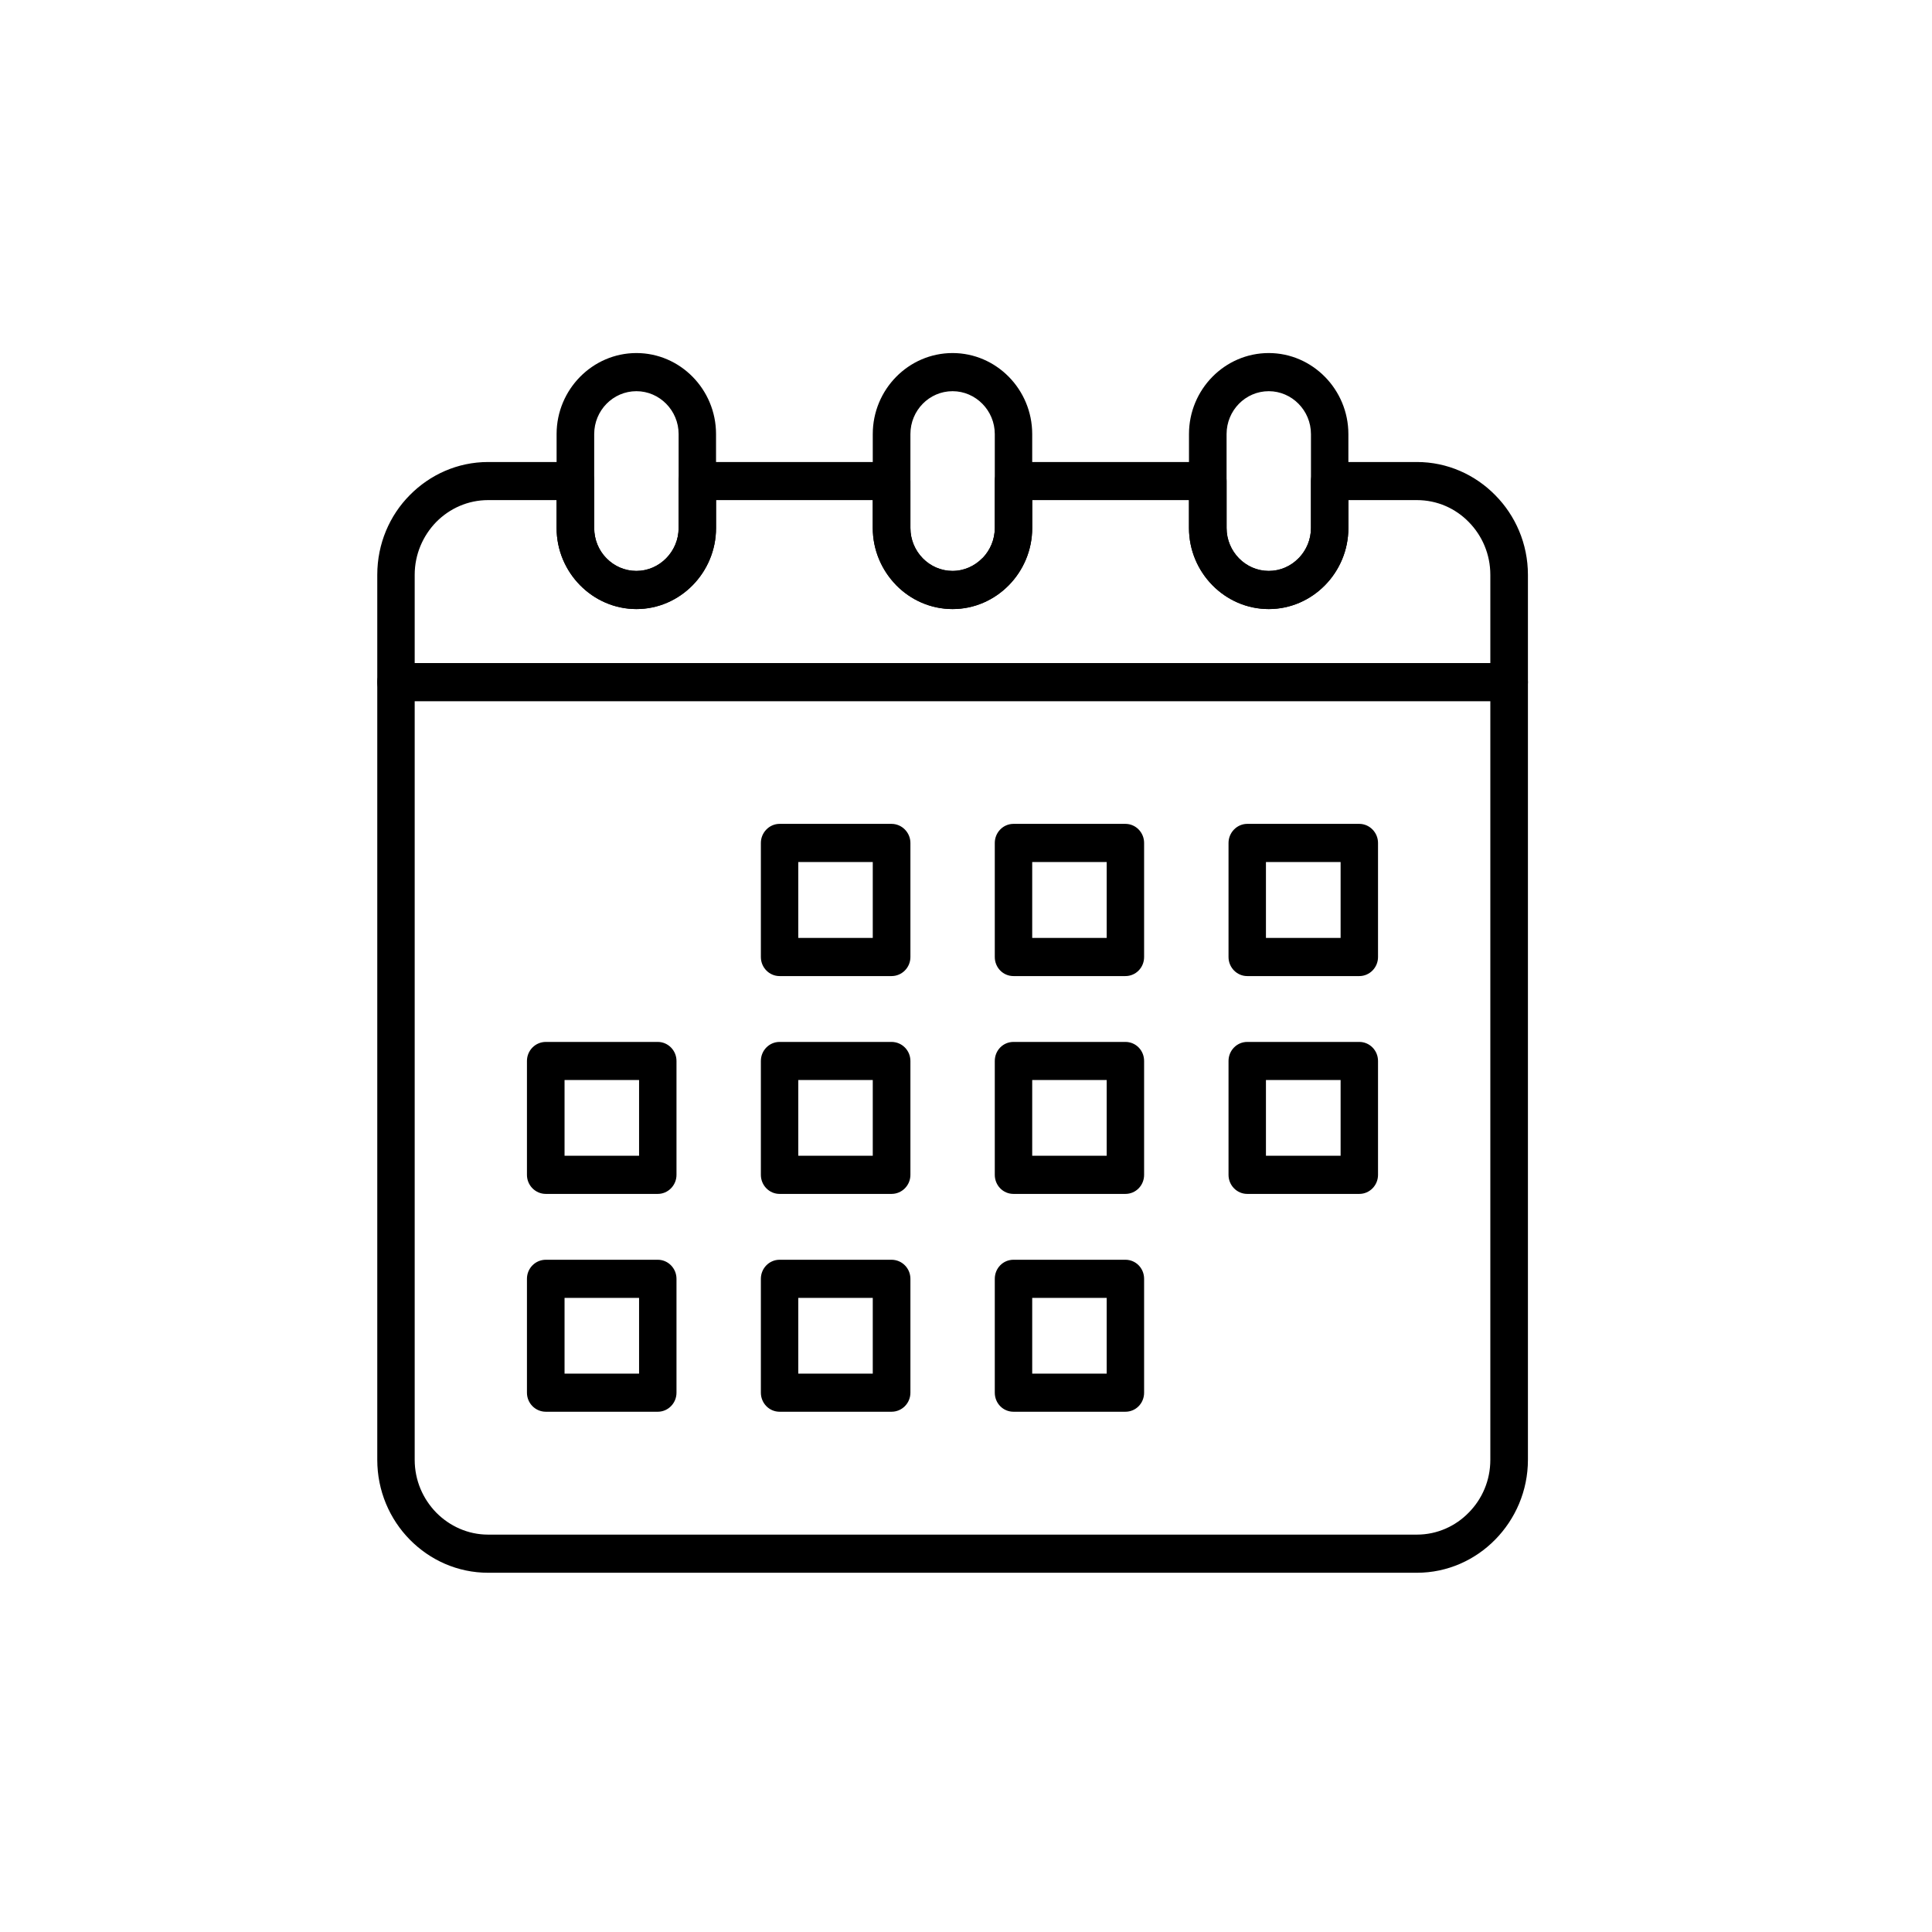 <svg xmlns="http://www.w3.org/2000/svg" xmlns:xlink="http://www.w3.org/1999/xlink" width="57" zoomAndPan="magnify" viewBox="0 0 42.75 42.75" height="57" preserveAspectRatio="xMidYMid meet" version="1.0"><defs><clipPath id="a32410f4f5"><path d="M 0.332 3 L 25.82 3 L 25.82 27.801 L 0.332 27.801 Z M 0.332 3 " clip-rule="nonzero"/></clipPath><clipPath id="562e6c514c"><path d="M 4 0.812 L 8 0.812 L 8 7 L 4 7 Z M 4 0.812 " clip-rule="nonzero"/></clipPath><clipPath id="79bab44e5a"><path d="M 11 0.812 L 15 0.812 L 15 7 L 11 7 Z M 11 0.812 " clip-rule="nonzero"/></clipPath><clipPath id="053f472505"><path d="M 18 0.812 L 22 0.812 L 22 7 L 18 7 Z M 18 0.812 " clip-rule="nonzero"/></clipPath><clipPath id="03f4587c93"><path d="M 0.332 7 L 25.82 7 L 25.82 9 L 0.332 9 Z M 0.332 7 " clip-rule="nonzero"/></clipPath><clipPath id="64210a6c2d"><rect x="0" width="27" y="0" height="28"/></clipPath></defs><g transform="matrix(1, 0, 0, 1, 8, 7)"><g clip-path="url(#64210a6c2d)"><g clip-path="url(#a32410f4f5)"><path fill="#000000" d="M 2.801 3.223 L 4.73 3.223 C 4.961 3.223 5.148 3.41 5.148 3.645 L 5.148 4.684 C 5.148 5.207 5.566 5.633 6.082 5.633 C 6.594 5.633 7.016 5.203 7.016 4.684 L 7.016 3.645 C 7.016 3.41 7.199 3.223 7.43 3.223 L 11.727 3.223 C 11.957 3.223 12.145 3.41 12.145 3.645 L 12.145 4.684 C 12.145 5.203 12.562 5.633 13.078 5.633 C 13.332 5.633 13.566 5.523 13.734 5.352 C 13.742 5.348 13.75 5.34 13.754 5.336 C 13.914 5.164 14.012 4.934 14.012 4.684 L 14.012 3.645 C 14.012 3.41 14.195 3.223 14.426 3.223 L 18.727 3.223 C 18.953 3.223 19.141 3.41 19.141 3.645 L 19.141 4.684 C 19.141 5.203 19.559 5.633 20.074 5.633 C 20.332 5.633 20.562 5.527 20.73 5.355 L 20.73 5.352 C 20.738 5.348 20.746 5.34 20.75 5.336 C 20.91 5.164 21.008 4.934 21.008 4.684 L 21.008 3.645 C 21.008 3.41 21.191 3.223 21.422 3.223 L 23.352 3.223 C 24.027 3.223 24.641 3.504 25.086 3.957 C 25.531 4.406 25.809 5.031 25.809 5.719 L 25.809 25.301 C 25.809 25.988 25.531 26.613 25.086 27.066 C 24.641 27.52 24.027 27.801 23.352 27.801 L 2.801 27.801 C 2.125 27.801 1.512 27.52 1.066 27.066 C 0.621 26.613 0.348 25.988 0.348 25.301 L 0.348 5.719 C 0.348 5.031 0.621 4.406 1.066 3.957 C 1.512 3.504 2.125 3.223 2.801 3.223 Z M 4.316 4.066 L 2.801 4.066 C 2.355 4.066 1.949 4.25 1.652 4.551 C 1.359 4.852 1.176 5.266 1.176 5.719 L 1.176 25.301 C 1.176 25.758 1.359 26.168 1.652 26.469 C 1.949 26.77 2.355 26.957 2.801 26.957 L 23.352 26.957 C 23.801 26.957 24.207 26.77 24.5 26.469 C 24.797 26.168 24.977 25.758 24.977 25.301 L 24.977 5.719 C 24.977 5.266 24.797 4.852 24.5 4.551 C 24.207 4.25 23.801 4.066 23.352 4.066 L 21.836 4.066 L 21.836 4.684 C 21.836 5.668 21.043 6.477 20.074 6.477 C 19.102 6.477 18.309 5.668 18.309 4.684 L 18.309 4.066 L 14.84 4.066 L 14.84 4.684 C 14.84 5.668 14.047 6.477 13.078 6.477 C 12.105 6.477 11.312 5.668 11.312 4.684 L 11.312 4.066 L 7.844 4.066 L 7.844 4.684 C 7.844 5.668 7.051 6.477 6.082 6.477 C 5.113 6.477 4.316 5.668 4.316 4.684 Z M 4.316 4.066 " fill-opacity="1" fill-rule="nonzero"/></g><g clip-path="url(#562e6c514c)"><path fill="#000000" d="M 6.082 0.812 C 7.051 0.812 7.844 1.617 7.844 2.605 L 7.844 4.684 C 7.844 5.668 7.051 6.477 6.082 6.477 C 5.113 6.477 4.316 5.668 4.316 4.684 L 4.316 2.605 C 4.316 1.617 5.113 0.812 6.082 0.812 Z M 6.082 1.656 C 5.566 1.656 5.148 2.082 5.148 2.605 L 5.148 4.684 C 5.148 4.934 5.242 5.164 5.402 5.336 C 5.41 5.34 5.414 5.348 5.422 5.352 L 5.422 5.355 C 5.59 5.527 5.824 5.633 6.082 5.633 C 6.594 5.633 7.016 5.203 7.016 4.684 L 7.016 2.605 C 7.016 2.082 6.594 1.656 6.082 1.656 Z M 6.082 1.656 " fill-opacity="1" fill-rule="nonzero"/></g><g clip-path="url(#79bab44e5a)"><path fill="#000000" d="M 13.078 0.812 C 14.047 0.812 14.84 1.617 14.84 2.605 L 14.84 4.684 C 14.84 5.668 14.047 6.477 13.078 6.477 C 12.59 6.477 12.152 6.273 11.832 5.949 C 11.824 5.941 11.816 5.93 11.809 5.922 C 11.504 5.598 11.312 5.16 11.312 4.684 L 11.312 2.605 C 11.312 1.617 12.105 0.812 13.078 0.812 Z M 13.078 1.656 C 12.562 1.656 12.145 2.082 12.145 2.605 L 12.145 4.684 C 12.145 5.203 12.562 5.633 13.078 5.633 C 13.59 5.633 14.012 5.203 14.012 4.684 L 14.012 2.605 C 14.012 2.082 13.59 1.656 13.078 1.656 Z M 13.078 1.656 " fill-opacity="1" fill-rule="nonzero"/></g><g clip-path="url(#053f472505)"><path fill="#000000" d="M 20.074 0.812 C 21.043 0.812 21.836 1.621 21.836 2.605 L 21.836 4.684 C 21.836 5.668 21.043 6.477 20.074 6.477 C 19.105 6.477 18.309 5.668 18.309 4.684 L 18.309 2.605 C 18.309 1.617 19.102 0.812 20.074 0.812 Z M 20.074 1.656 C 19.559 1.656 19.141 2.082 19.141 2.605 L 19.141 4.684 C 19.141 5.203 19.559 5.633 20.074 5.633 C 20.586 5.633 21.008 5.207 21.008 4.684 L 21.008 2.605 C 21.008 2.082 20.586 1.656 20.074 1.656 Z M 20.074 1.656 " fill-opacity="1" fill-rule="nonzero"/></g><g clip-path="url(#03f4587c93)"><path fill="#000000" d="M 25.395 8.516 C 25.621 8.516 25.809 8.328 25.809 8.094 C 25.809 7.859 25.621 7.672 25.395 7.672 L 0.762 7.672 C 0.531 7.672 0.348 7.859 0.348 8.094 C 0.348 8.328 0.531 8.516 0.762 8.516 Z M 25.395 8.516 " fill-opacity="1" fill-rule="nonzero"/></g><path fill="#000000" d="M 9.25 11.23 L 11.727 11.23 C 11.957 11.23 12.145 11.422 12.145 11.652 L 12.145 14.176 C 12.145 14.41 11.957 14.598 11.727 14.598 L 9.25 14.598 C 9.023 14.598 8.836 14.41 8.836 14.176 L 8.836 11.652 C 8.836 11.422 9.023 11.23 9.25 11.23 Z M 11.312 12.074 L 9.664 12.074 L 9.664 13.754 L 11.312 13.754 Z M 11.312 12.074 " fill-opacity="1" fill-rule="nonzero"/><path fill="#000000" d="M 14.426 11.23 L 16.902 11.23 C 17.133 11.23 17.316 11.422 17.316 11.652 L 17.316 14.176 C 17.316 14.41 17.133 14.598 16.902 14.598 L 14.426 14.598 C 14.195 14.598 14.012 14.41 14.012 14.176 L 14.012 11.652 C 14.012 11.422 14.195 11.23 14.426 11.23 Z M 16.488 12.074 L 14.84 12.074 L 14.84 13.754 L 16.488 13.754 Z M 16.488 12.074 " fill-opacity="1" fill-rule="nonzero"/><path fill="#000000" d="M 19.598 11.23 L 22.078 11.23 C 22.305 11.23 22.492 11.422 22.492 11.652 L 22.492 14.176 C 22.492 14.41 22.305 14.598 22.078 14.598 L 19.598 14.598 C 19.371 14.598 19.184 14.41 19.184 14.176 L 19.184 11.652 C 19.184 11.422 19.371 11.23 19.598 11.23 Z M 21.664 12.074 L 20.012 12.074 L 20.012 13.754 L 21.664 13.754 Z M 21.664 12.074 " fill-opacity="1" fill-rule="nonzero"/><path fill="#000000" d="M 4.078 16.055 L 6.555 16.055 C 6.781 16.055 6.969 16.242 6.969 16.477 L 6.969 18.996 C 6.969 19.23 6.781 19.418 6.555 19.418 L 4.078 19.418 C 3.848 19.418 3.66 19.23 3.66 18.996 L 3.66 16.477 C 3.66 16.242 3.848 16.055 4.078 16.055 Z M 6.141 16.898 L 4.492 16.898 L 4.492 18.574 L 6.141 18.574 Z M 6.141 16.898 " fill-opacity="1" fill-rule="nonzero"/><path fill="#000000" d="M 9.25 16.055 L 11.727 16.055 C 11.957 16.055 12.145 16.242 12.145 16.477 L 12.145 18.996 C 12.145 19.23 11.957 19.418 11.727 19.418 L 9.25 19.418 C 9.023 19.418 8.836 19.23 8.836 18.996 L 8.836 16.477 C 8.836 16.242 9.023 16.055 9.25 16.055 Z M 11.312 16.898 L 9.664 16.898 L 9.664 18.574 L 11.312 18.574 Z M 11.312 16.898 " fill-opacity="1" fill-rule="nonzero"/><path fill="#000000" d="M 14.426 16.055 L 16.902 16.055 C 17.133 16.055 17.316 16.242 17.316 16.477 L 17.316 18.996 C 17.316 19.23 17.133 19.418 16.902 19.418 L 14.426 19.418 C 14.195 19.418 14.012 19.23 14.012 18.996 L 14.012 16.477 C 14.012 16.242 14.195 16.055 14.426 16.055 Z M 16.488 16.898 L 14.84 16.898 L 14.84 18.574 L 16.488 18.574 Z M 16.488 16.898 " fill-opacity="1" fill-rule="nonzero"/><path fill="#000000" d="M 19.598 16.055 L 22.078 16.055 C 22.305 16.055 22.492 16.242 22.492 16.477 L 22.492 18.996 C 22.492 19.23 22.305 19.418 22.078 19.418 L 19.598 19.418 C 19.371 19.418 19.184 19.23 19.184 18.996 L 19.184 16.477 C 19.184 16.242 19.371 16.055 19.598 16.055 Z M 21.664 16.898 L 20.012 16.898 L 20.012 18.574 L 21.664 18.574 Z M 21.664 16.898 " fill-opacity="1" fill-rule="nonzero"/><path fill="#000000" d="M 4.078 20.875 L 6.555 20.875 C 6.781 20.875 6.969 21.062 6.969 21.297 L 6.969 23.816 C 6.969 24.051 6.781 24.238 6.555 24.238 L 4.078 24.238 C 3.848 24.238 3.66 24.051 3.66 23.816 L 3.66 21.297 C 3.66 21.062 3.848 20.875 4.078 20.875 Z M 6.141 21.719 L 4.492 21.719 L 4.492 23.395 L 6.141 23.395 Z M 6.141 21.719 " fill-opacity="1" fill-rule="nonzero"/><path fill="#000000" d="M 9.25 20.875 L 11.727 20.875 C 11.957 20.875 12.145 21.062 12.145 21.297 L 12.145 23.816 C 12.145 24.051 11.957 24.238 11.727 24.238 L 9.25 24.238 C 9.023 24.238 8.836 24.051 8.836 23.816 L 8.836 21.297 C 8.836 21.062 9.023 20.875 9.25 20.875 Z M 11.312 21.719 L 9.664 21.719 L 9.664 23.395 L 11.312 23.395 Z M 11.312 21.719 " fill-opacity="1" fill-rule="nonzero"/><path fill="#000000" d="M 14.426 20.875 L 16.902 20.875 C 17.133 20.875 17.316 21.062 17.316 21.297 L 17.316 23.816 C 17.316 24.051 17.133 24.238 16.902 24.238 L 14.426 24.238 C 14.195 24.238 14.012 24.051 14.012 23.816 L 14.012 21.297 C 14.012 21.062 14.195 20.875 14.426 20.875 Z M 16.488 21.719 L 14.84 21.719 L 14.84 23.395 L 16.488 23.395 Z M 16.488 21.719 " fill-opacity="1" fill-rule="nonzero"/></g></g></svg>